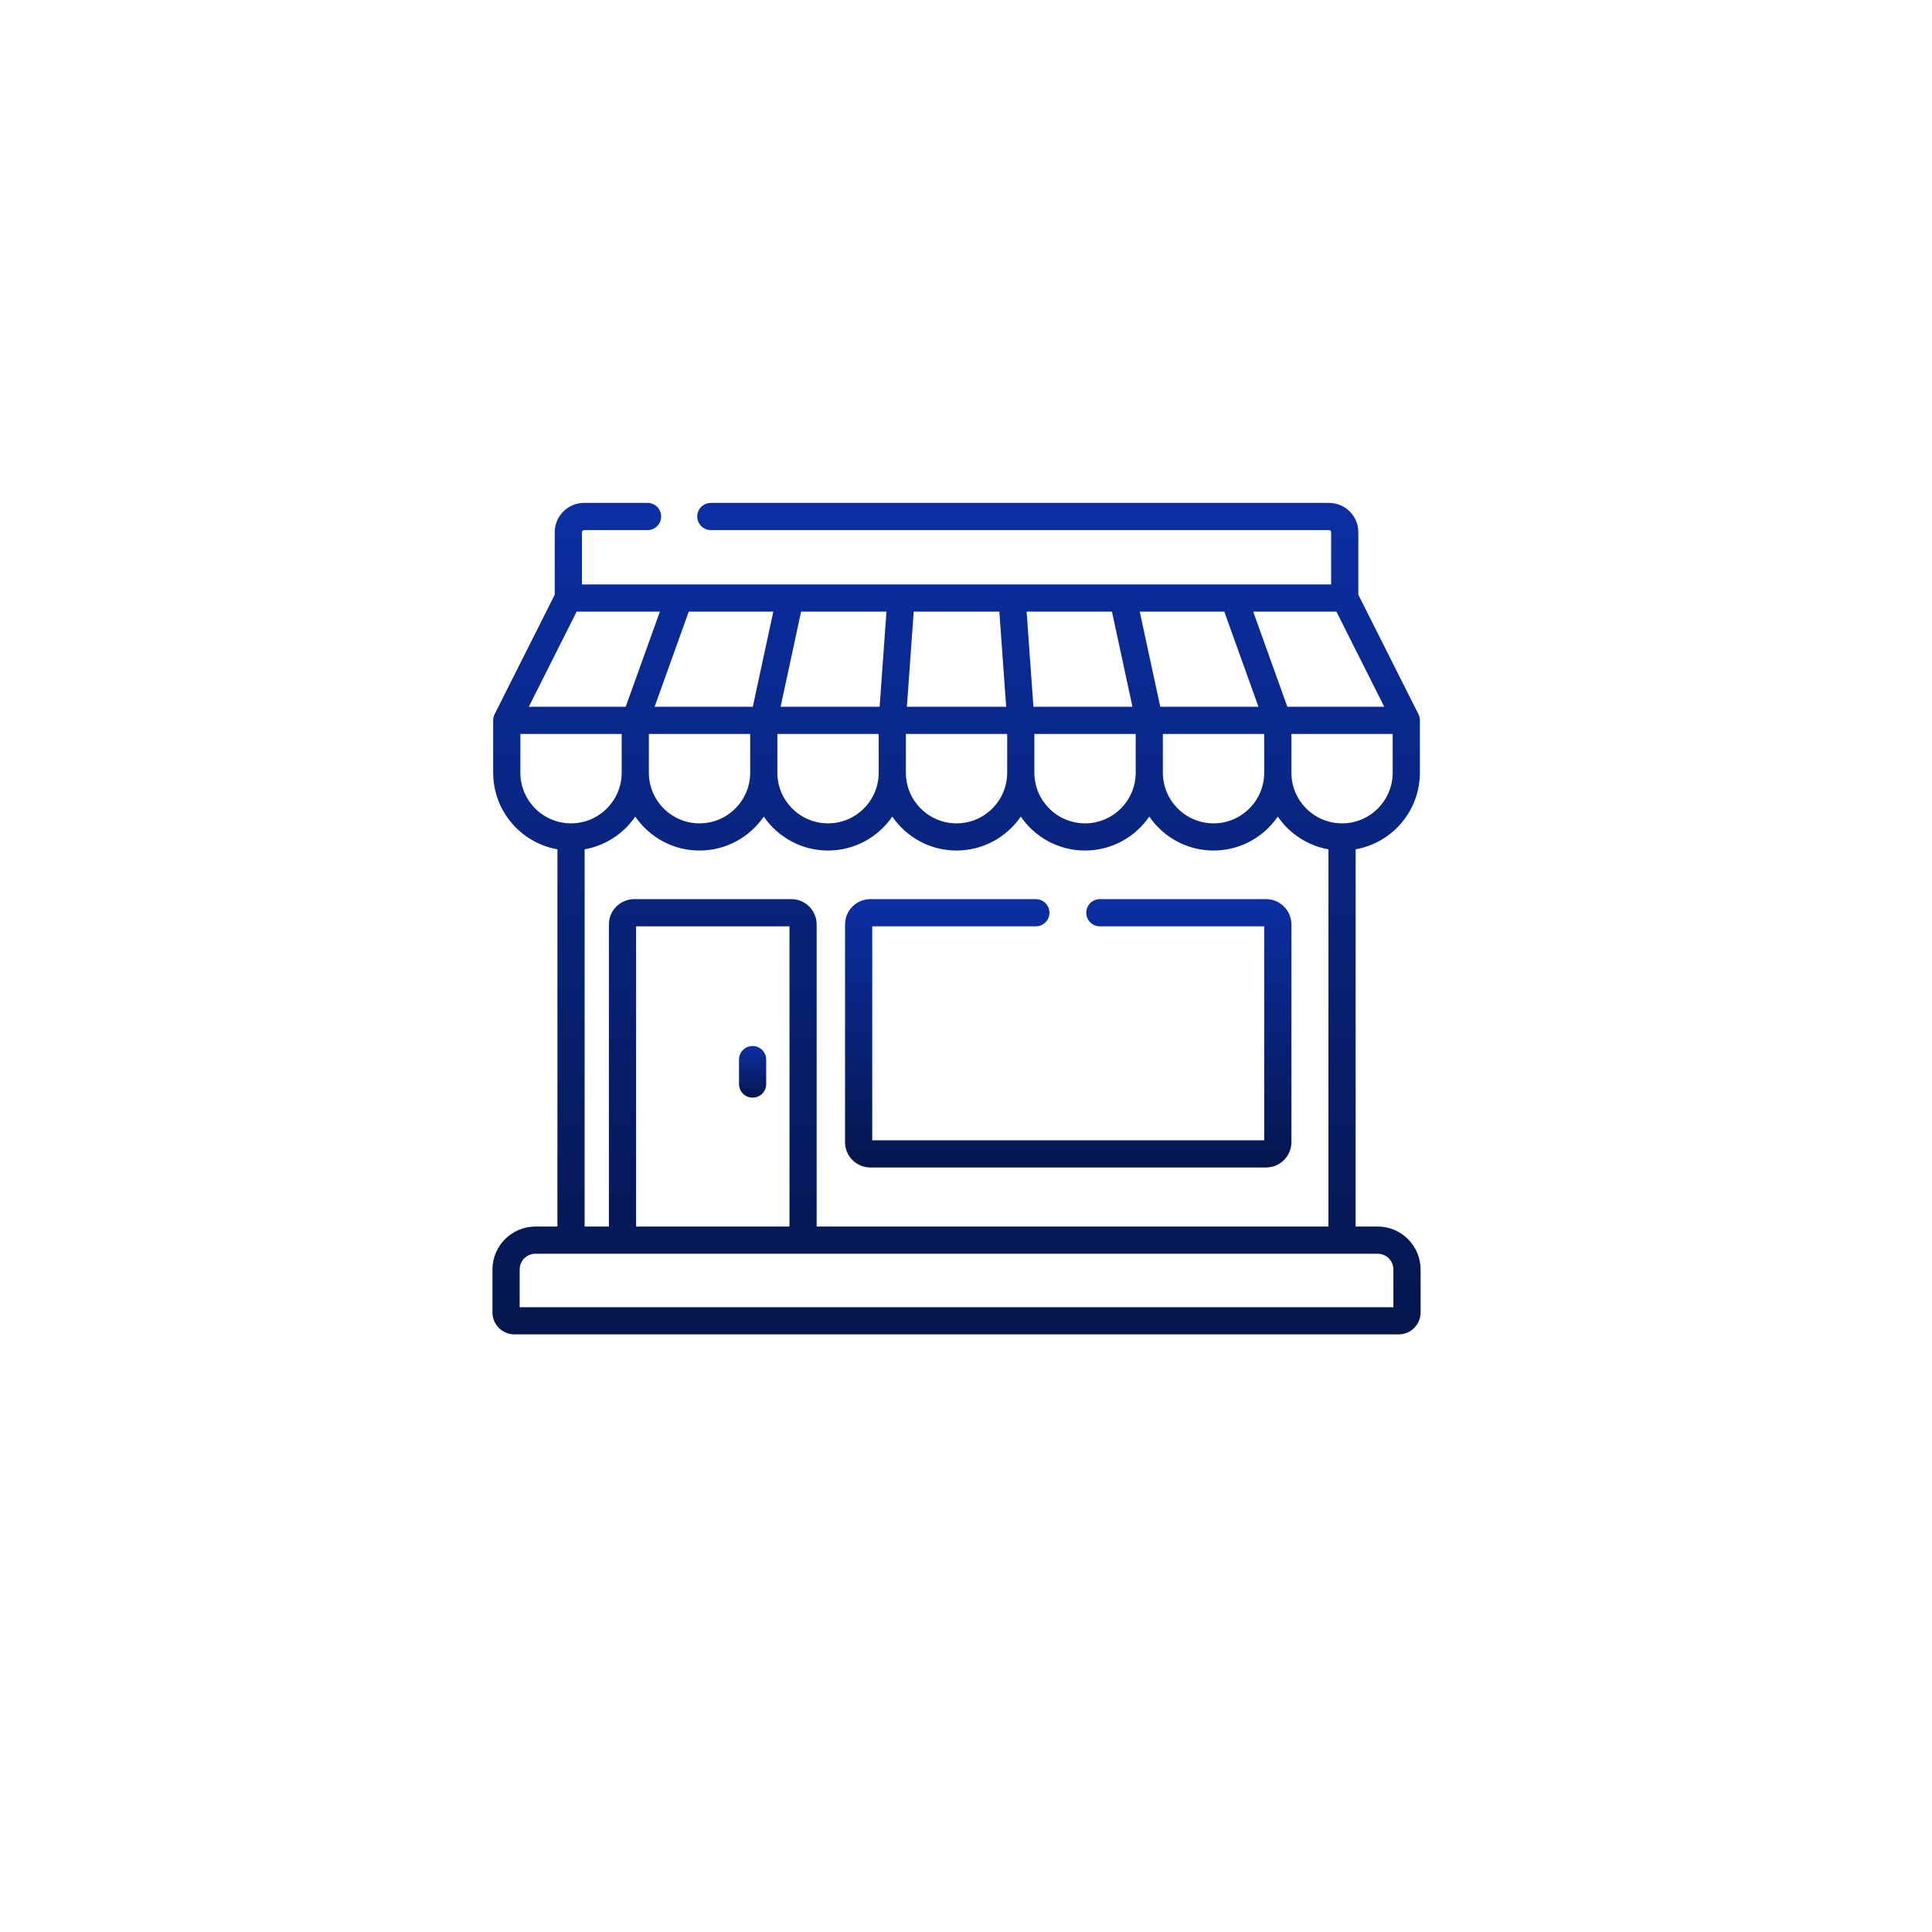<svg width="102" height="102" viewBox="0 0 102 102" fill="none" xmlns="http://www.w3.org/2000/svg">
<g filter="url(#filter0_d_1_2)">
<circle cx="51" cy="47" r="47" fill="white"/>
</g>
<path d="M39.733 55.224C39.337 55.224 39.016 55.545 39.016 55.941V57.233C39.016 57.63 39.337 57.951 39.733 57.951C40.13 57.951 40.451 57.63 40.451 57.233V55.941C40.451 55.545 40.13 55.224 39.733 55.224Z" fill="url(#paint0_linear_1_2)"/>
<path d="M72.733 64.755H71.571V44.84C73.496 44.5 74.963 42.816 74.963 40.794V38.031C74.963 38.017 74.962 38.003 74.961 37.989C74.96 37.981 74.96 37.974 74.96 37.966C74.957 37.938 74.953 37.91 74.948 37.883C74.947 37.881 74.947 37.879 74.946 37.878C74.941 37.852 74.933 37.826 74.925 37.801C74.923 37.795 74.92 37.789 74.918 37.782C74.91 37.761 74.901 37.74 74.891 37.72C74.89 37.716 74.888 37.712 74.887 37.708L71.713 31.397V28.096C71.713 27.244 71.02 26.551 70.168 26.551H37.528C37.132 26.551 36.81 26.872 36.81 27.268C36.81 27.665 37.132 27.986 37.528 27.986H70.168C70.228 27.986 70.277 28.035 70.277 28.096V30.856H30.723V28.096C30.723 28.035 30.772 27.986 30.832 27.986H34.188C34.585 27.986 34.906 27.665 34.906 27.268C34.906 26.872 34.585 26.551 34.188 26.551H30.832C29.98 26.551 29.287 27.244 29.287 28.096V31.397L26.113 37.708C26.112 37.712 26.11 37.716 26.109 37.72C26.099 37.74 26.09 37.761 26.082 37.782C26.08 37.789 26.077 37.795 26.075 37.801C26.067 37.826 26.059 37.852 26.054 37.878C26.053 37.879 26.053 37.881 26.052 37.883C26.047 37.91 26.043 37.938 26.04 37.966C26.04 37.974 26.04 37.981 26.039 37.989C26.038 38.003 26.037 38.017 26.037 38.031V40.794C26.037 42.816 27.504 44.5 29.429 44.84V64.755H28.267C27.017 64.755 26 65.772 26 67.022V69.293C26 69.93 26.519 70.449 27.157 70.449H73.843C74.481 70.449 75 69.93 75 69.293V67.022C75 65.772 73.983 64.755 72.733 64.755ZM73.527 40.794C73.527 42.269 72.328 43.469 70.853 43.469C69.378 43.469 68.179 42.269 68.179 40.794V38.749H73.527V40.794ZM70.556 32.292L73.081 37.313H67.966L66.162 32.292H70.556ZM64.637 32.292L66.44 37.313H61.256L60.174 32.292H64.637ZM66.743 38.749V40.794C66.743 42.269 65.543 43.469 64.069 43.469C62.594 43.469 61.394 42.269 61.394 40.794V38.749H66.743ZM58.706 32.292L59.788 37.313H54.56L54.2 32.292H58.706ZM59.959 38.749V40.794C59.959 42.269 58.759 43.469 57.284 43.469C55.81 43.469 54.61 42.269 54.61 40.794V38.749H59.959ZM48.24 32.292H52.76L53.121 37.313H47.879L48.24 32.292ZM47.826 38.749H53.174V40.794C53.174 42.269 51.975 43.469 50.5 43.469C49.025 43.469 47.826 42.269 47.826 40.794V38.749ZM50.5 44.904C51.907 44.904 53.151 44.193 53.892 43.112C54.633 44.193 55.877 44.904 57.284 44.904C58.692 44.904 59.935 44.193 60.676 43.112C61.418 44.193 62.661 44.904 64.069 44.904C65.476 44.904 66.72 44.193 67.461 43.112C68.073 44.005 69.028 44.644 70.135 44.84V64.755H43.115V48.805C43.115 48.069 42.516 47.47 41.78 47.47H33.482C32.746 47.47 32.147 48.069 32.147 48.805V64.755H30.865V44.84C31.972 44.644 32.927 44.005 33.539 43.112C34.28 44.193 35.524 44.904 36.931 44.904C38.339 44.904 39.583 44.193 40.324 43.112C41.065 44.193 42.309 44.904 43.716 44.904C45.123 44.904 46.367 44.193 47.108 43.112C47.849 44.193 49.093 44.904 50.5 44.904ZM41.68 48.905V64.755H33.582V48.905H41.68ZM34.257 40.794V38.749H39.606V40.794C39.606 42.269 38.406 43.469 36.931 43.469C35.457 43.469 34.257 42.269 34.257 40.794ZM42.294 32.292H46.8L46.44 37.313H41.212L42.294 32.292ZM41.041 38.749H46.39V40.794C46.39 42.269 45.19 43.469 43.716 43.469C42.241 43.469 41.041 42.269 41.041 40.794V38.749ZM40.826 32.292L39.744 37.313H34.56L36.363 32.292H40.826ZM30.444 32.292H34.838L33.034 37.313H27.919L30.444 32.292ZM27.473 40.794V38.749H32.821V40.794C32.821 42.269 31.622 43.469 30.147 43.469C28.672 43.469 27.473 42.269 27.473 40.794ZM27.436 69.014V67.022C27.436 66.564 27.808 66.191 28.267 66.191H72.733C73.191 66.191 73.564 66.564 73.564 67.022V69.014H27.436Z" fill="url(#paint1_linear_1_2)"/>
<path d="M66.844 47.47H58.066C57.67 47.47 57.349 47.791 57.349 48.188C57.349 48.584 57.67 48.905 58.066 48.905H66.743V60.202H46.05V48.905H54.687C55.083 48.905 55.405 48.584 55.405 48.188C55.405 47.791 55.083 47.47 54.687 47.47H45.949C45.213 47.47 44.614 48.069 44.614 48.805V60.302C44.614 61.038 45.213 61.637 45.949 61.637H66.844C67.58 61.637 68.179 61.038 68.179 60.302V48.805C68.179 48.069 67.58 47.47 66.844 47.47Z" fill="url(#paint2_linear_1_2)"/>
<defs>
<filter id="filter0_d_1_2" x="0" y="0" width="102" height="102" filterUnits="userSpaceOnUse" color-interpolation-filters="sRGB">
<feFlood flood-opacity="0" result="BackgroundImageFix"/>
<feColorMatrix in="SourceAlpha" type="matrix" values="0 0 0 0 0 0 0 0 0 0 0 0 0 0 0 0 0 0 127 0" result="hardAlpha"/>
<feOffset dy="4"/>
<feGaussianBlur stdDeviation="2"/>
<feComposite in2="hardAlpha" operator="out"/>
<feColorMatrix type="matrix" values="0 0 0 0 0 0 0 0 0 0 0 0 0 0 0 0 0 0 0.25 0"/>
<feBlend mode="normal" in2="BackgroundImageFix" result="effect1_dropShadow_1_2"/>
<feBlend mode="normal" in="SourceGraphic" in2="effect1_dropShadow_1_2" result="shape"/>
</filter>
<linearGradient id="paint0_linear_1_2" x1="39.733" y1="55.224" x2="39.733" y2="57.951" gradientUnits="userSpaceOnUse">
<stop stop-color="#0B2FA3"/>
<stop offset="1" stop-color="#05164D"/>
</linearGradient>
<linearGradient id="paint1_linear_1_2" x1="50.5" y1="26.551" x2="50.5" y2="70.449" gradientUnits="userSpaceOnUse">
<stop stop-color="#0B2FA3"/>
<stop offset="1" stop-color="#05164D"/>
</linearGradient>
<linearGradient id="paint2_linear_1_2" x1="56.396" y1="47.47" x2="56.396" y2="61.637" gradientUnits="userSpaceOnUse">
<stop stop-color="#0B2FA3"/>
<stop offset="1" stop-color="#05164D"/>
</linearGradient>
</defs>
</svg>
